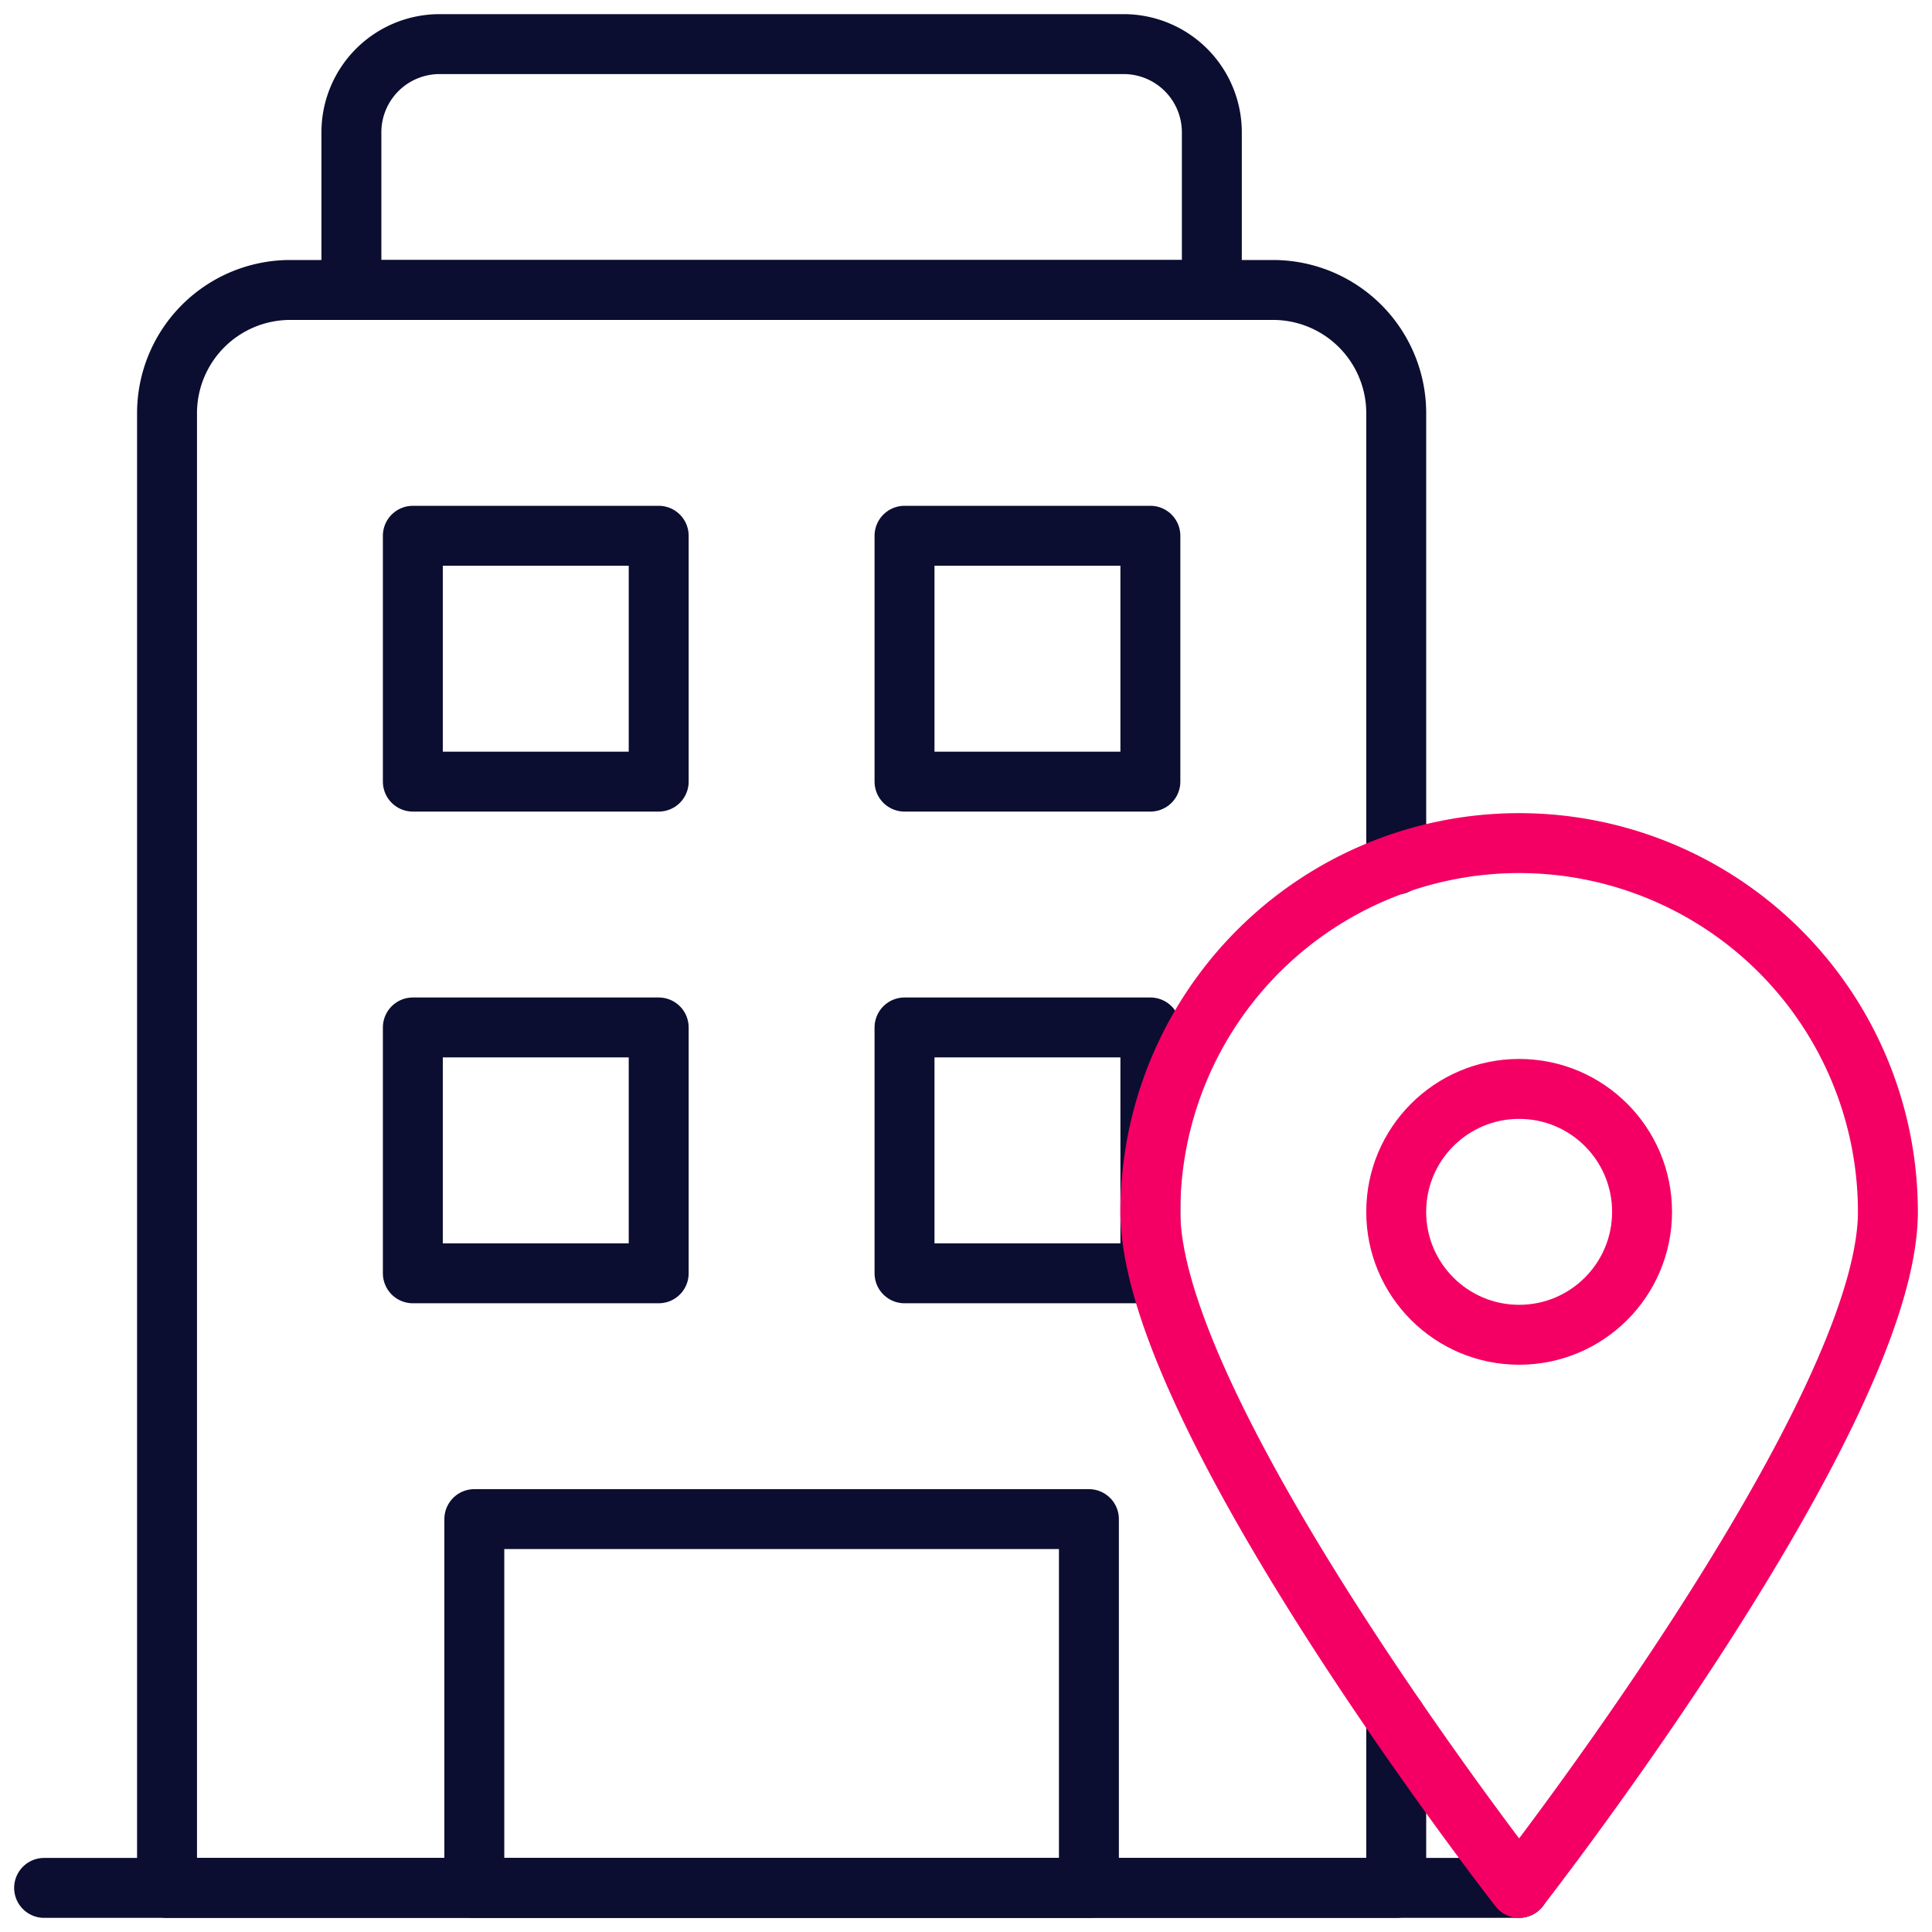 <svg xmlns="http://www.w3.org/2000/svg" xmlns:xlink="http://www.w3.org/1999/xlink" id="Grupo_169" data-name="Grupo 169" width="80.595" height="80.595" viewBox="0 0 80.595 80.595"><defs><clipPath id="clip-path"><rect id="Ret&#xE2;ngulo_208" data-name="Ret&#xE2;ngulo 208" width="80.595" height="80.595" fill="none" stroke="#707070" stroke-width="2.5"></rect></clipPath></defs><g id="Grupo_168" data-name="Grupo 168" transform="translate(0 0)" clip-path="url(#clip-path)"><path id="Caminho_339" data-name="Caminho 339" d="M55.064,66.182v7.051H3.787V11.7A5.142,5.142,0,0,1,8.915,6.574H49.936A5.142,5.142,0,0,1,55.064,11.7V30.545" transform="translate(3.181 5.522)" fill="none" stroke="#0b0e30" stroke-linecap="round" stroke-linejoin="round" stroke-width="2.5"></path><rect id="Ret&#xE2;ngulo_203" data-name="Ret&#xE2;ngulo 203" width="10.256" height="10.256" transform="translate(17.222 22.35)" fill="none" stroke="#0b0e30" stroke-linecap="round" stroke-linejoin="round" stroke-width="2.5"></rect><rect id="Ret&#xE2;ngulo_204" data-name="Ret&#xE2;ngulo 204" width="10.256" height="10.256" transform="translate(37.733 22.35)" fill="none" stroke="#0b0e30" stroke-linecap="round" stroke-linejoin="round" stroke-width="2.5"></rect><rect id="Ret&#xE2;ngulo_205" data-name="Ret&#xE2;ngulo 205" width="10.256" height="10.256" transform="translate(17.222 42.861)" fill="none" stroke="#0b0e30" stroke-linecap="round" stroke-linejoin="round" stroke-width="2.5"></rect><rect id="Ret&#xE2;ngulo_206" data-name="Ret&#xE2;ngulo 206" width="10.256" height="10.256" transform="translate(37.733 42.861)" fill="none" stroke="#0b0e30" stroke-linecap="round" stroke-linejoin="round" stroke-width="2.5"></rect><line id="Linha_191" data-name="Linha 191" x2="61.531" transform="translate(1.84 78.755)" fill="none" stroke="#0b0e30" stroke-linecap="round" stroke-linejoin="round" stroke-width="2.5"></line><path id="Caminho_340" data-name="Caminho 340" d="M43.861,11.256H7.967V4.68A3.68,3.68,0,0,1,11.647,1H40.181a3.68,3.68,0,0,1,3.68,3.68Z" transform="translate(6.692 0.84)" fill="none" stroke="#0b0e30" stroke-linecap="round" stroke-linejoin="round" stroke-width="2.5"></path><rect id="Ret&#xE2;ngulo_207" data-name="Ret&#xE2;ngulo 207" width="25.638" height="15.384" transform="translate(19.787 63.371)" fill="none" stroke="#0b0e30" stroke-linecap="round" stroke-linejoin="round" stroke-width="2.5"></rect><path id="Caminho_341" data-name="Caminho 341" d="M56.848,34.5a15.383,15.383,0,1,0-30.766,0c0,8.495,15.382,28.2,15.382,28.2S56.848,42.993,56.848,34.5Z" transform="translate(21.907 16.054)" fill="none" stroke="#f40064" stroke-linecap="round" stroke-linejoin="round" stroke-width="2.5"></path><circle id="Elipse_43" data-name="Elipse 43" cx="5.128" cy="5.128" r="5.128" transform="translate(58.244 45.425)" fill="none" stroke="#f40064" stroke-linecap="round" stroke-linejoin="round" stroke-width="2.5"></circle></g></svg>